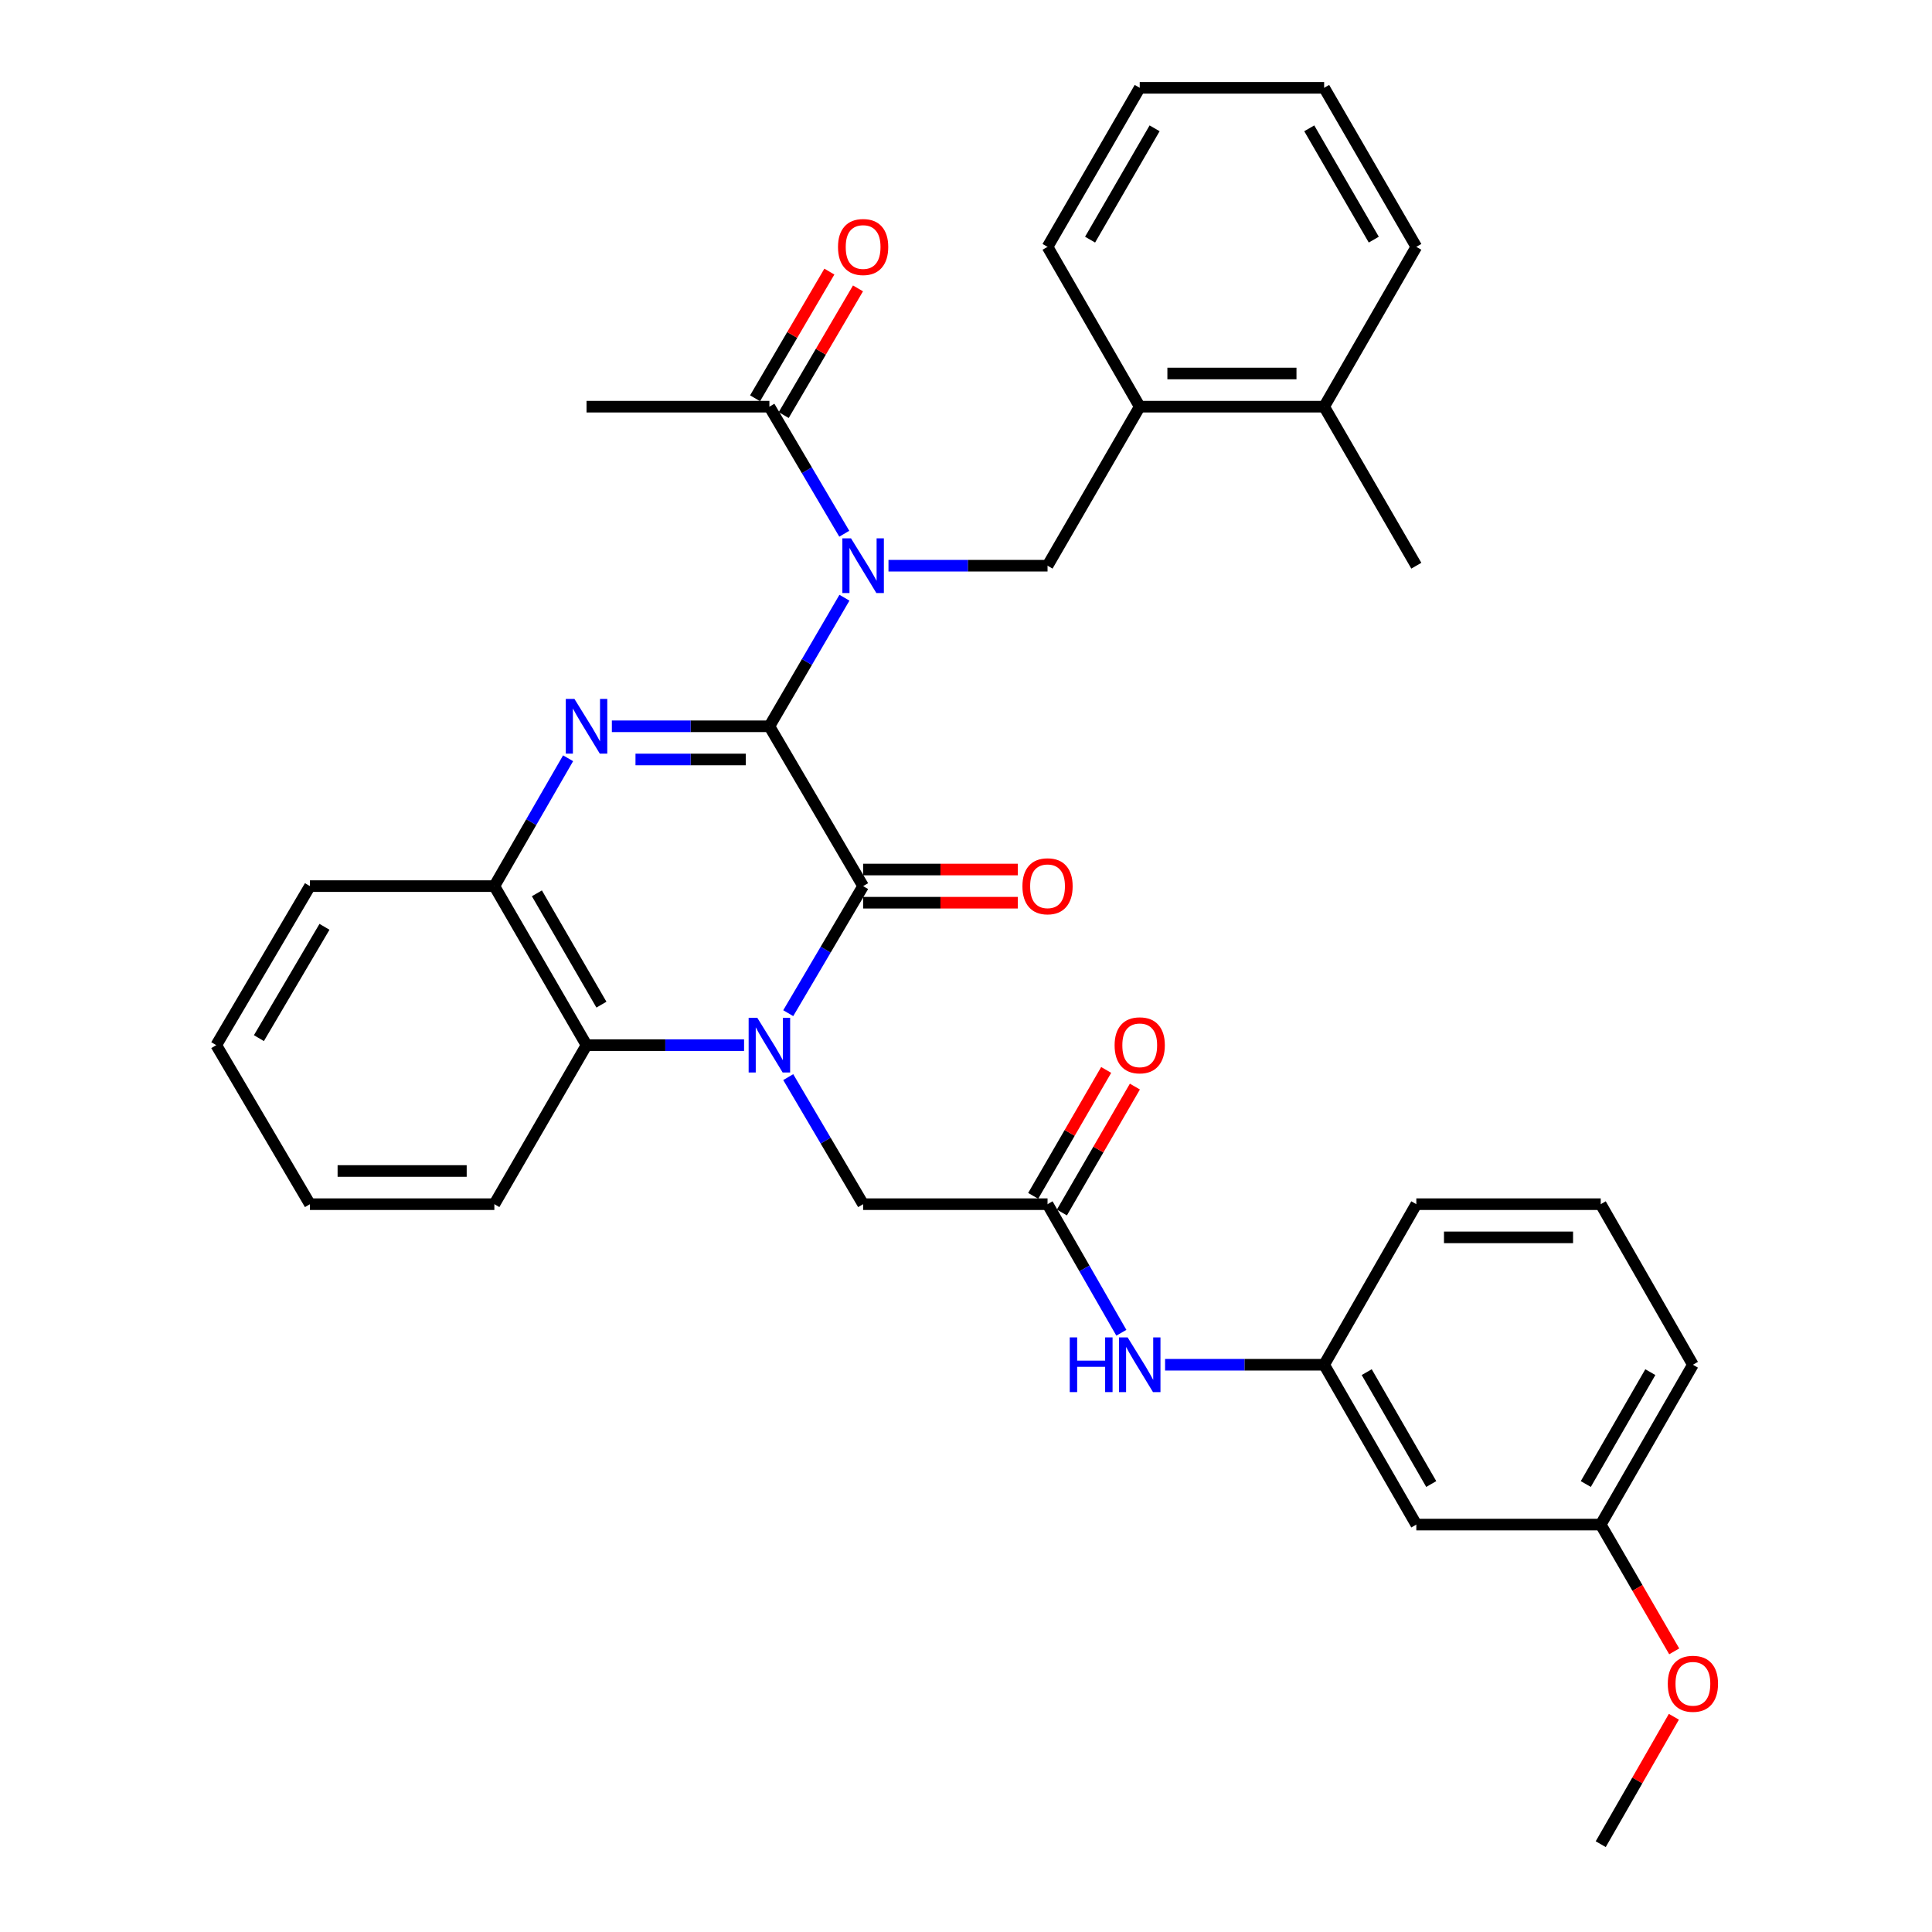 <?xml version='1.0' encoding='iso-8859-1'?>
<svg version='1.1' baseProfile='full'
              xmlns='http://www.w3.org/2000/svg'
                      xmlns:rdkit='http://www.rdkit.org/xml'
                      xmlns:xlink='http://www.w3.org/1999/xlink'
                  xml:space='preserve'
width='1000px' height='1000px' viewBox='0 0 1000 1000'>
<!-- END OF HEADER -->
<rect style='opacity:1.0;fill:#FFFFFF;stroke:none' width='1000' height='1000' x='0' y='0'> </rect>
<path class='bond-1' d='M 398.235,375.926 L 446.75,458.652' style='fill:none;fill-rule:evenodd;stroke:#000000;stroke-width:6px;stroke-linecap:butt;stroke-linejoin:miter;stroke-opacity:1' />
<path class='bond-2' d='M 398.235,375.926 L 357.466,375.926' style='fill:none;fill-rule:evenodd;stroke:#000000;stroke-width:6px;stroke-linecap:butt;stroke-linejoin:miter;stroke-opacity:1' />
<path class='bond-2' d='M 357.466,375.926 L 316.697,375.926' style='fill:none;fill-rule:evenodd;stroke:#0000FF;stroke-width:6px;stroke-linecap:butt;stroke-linejoin:miter;stroke-opacity:1' />
<path class='bond-2' d='M 386.004,393.103 L 357.466,393.103' style='fill:none;fill-rule:evenodd;stroke:#000000;stroke-width:6px;stroke-linecap:butt;stroke-linejoin:miter;stroke-opacity:1' />
<path class='bond-2' d='M 357.466,393.103 L 328.928,393.103' style='fill:none;fill-rule:evenodd;stroke:#0000FF;stroke-width:6px;stroke-linecap:butt;stroke-linejoin:miter;stroke-opacity:1' />
<path class='bond-3' d='M 398.235,375.926 L 417.658,342.651' style='fill:none;fill-rule:evenodd;stroke:#000000;stroke-width:6px;stroke-linecap:butt;stroke-linejoin:miter;stroke-opacity:1' />
<path class='bond-3' d='M 417.658,342.651 L 437.08,309.376' style='fill:none;fill-rule:evenodd;stroke:#0000FF;stroke-width:6px;stroke-linecap:butt;stroke-linejoin:miter;stroke-opacity:1' />
<path class='bond-0' d='M 407.988,524.418 L 427.369,491.535' style='fill:none;fill-rule:evenodd;stroke:#0000FF;stroke-width:6px;stroke-linecap:butt;stroke-linejoin:miter;stroke-opacity:1' />
<path class='bond-0' d='M 427.369,491.535 L 446.75,458.652' style='fill:none;fill-rule:evenodd;stroke:#000000;stroke-width:6px;stroke-linecap:butt;stroke-linejoin:miter;stroke-opacity:1' />
<path class='bond-8' d='M 407.988,557.515 L 427.369,590.398' style='fill:none;fill-rule:evenodd;stroke:#0000FF;stroke-width:6px;stroke-linecap:butt;stroke-linejoin:miter;stroke-opacity:1' />
<path class='bond-8' d='M 427.369,590.398 L 446.75,623.282' style='fill:none;fill-rule:evenodd;stroke:#000000;stroke-width:6px;stroke-linecap:butt;stroke-linejoin:miter;stroke-opacity:1' />
<path class='bond-34' d='M 385.129,540.967 L 344.36,540.967' style='fill:none;fill-rule:evenodd;stroke:#0000FF;stroke-width:6px;stroke-linecap:butt;stroke-linejoin:miter;stroke-opacity:1' />
<path class='bond-34' d='M 344.36,540.967 L 303.591,540.967' style='fill:none;fill-rule:evenodd;stroke:#000000;stroke-width:6px;stroke-linecap:butt;stroke-linejoin:miter;stroke-opacity:1' />
<path class='bond-12' d='M 446.75,467.24 L 486.784,467.24' style='fill:none;fill-rule:evenodd;stroke:#000000;stroke-width:6px;stroke-linecap:butt;stroke-linejoin:miter;stroke-opacity:1' />
<path class='bond-12' d='M 486.784,467.24 L 526.819,467.24' style='fill:none;fill-rule:evenodd;stroke:#FF0000;stroke-width:6px;stroke-linecap:butt;stroke-linejoin:miter;stroke-opacity:1' />
<path class='bond-12' d='M 446.75,450.063 L 486.784,450.063' style='fill:none;fill-rule:evenodd;stroke:#000000;stroke-width:6px;stroke-linecap:butt;stroke-linejoin:miter;stroke-opacity:1' />
<path class='bond-12' d='M 486.784,450.063 L 526.819,450.063' style='fill:none;fill-rule:evenodd;stroke:#FF0000;stroke-width:6px;stroke-linecap:butt;stroke-linejoin:miter;stroke-opacity:1' />
<path class='bond-5' d='M 294.047,392.474 L 274.962,425.563' style='fill:none;fill-rule:evenodd;stroke:#0000FF;stroke-width:6px;stroke-linecap:butt;stroke-linejoin:miter;stroke-opacity:1' />
<path class='bond-5' d='M 274.962,425.563 L 255.878,458.652' style='fill:none;fill-rule:evenodd;stroke:#000000;stroke-width:6px;stroke-linecap:butt;stroke-linejoin:miter;stroke-opacity:1' />
<path class='bond-6' d='M 459.876,292.81 L 501.041,292.81' style='fill:none;fill-rule:evenodd;stroke:#0000FF;stroke-width:6px;stroke-linecap:butt;stroke-linejoin:miter;stroke-opacity:1' />
<path class='bond-6' d='M 501.041,292.81 L 542.205,292.81' style='fill:none;fill-rule:evenodd;stroke:#000000;stroke-width:6px;stroke-linecap:butt;stroke-linejoin:miter;stroke-opacity:1' />
<path class='bond-7' d='M 436.996,276.261 L 417.616,243.378' style='fill:none;fill-rule:evenodd;stroke:#0000FF;stroke-width:6px;stroke-linecap:butt;stroke-linejoin:miter;stroke-opacity:1' />
<path class='bond-7' d='M 417.616,243.378 L 398.235,210.495' style='fill:none;fill-rule:evenodd;stroke:#000000;stroke-width:6px;stroke-linecap:butt;stroke-linejoin:miter;stroke-opacity:1' />
<path class='bond-4' d='M 303.591,540.967 L 255.878,458.652' style='fill:none;fill-rule:evenodd;stroke:#000000;stroke-width:6px;stroke-linecap:butt;stroke-linejoin:miter;stroke-opacity:1' />
<path class='bond-4' d='M 311.295,520.005 L 277.895,462.385' style='fill:none;fill-rule:evenodd;stroke:#000000;stroke-width:6px;stroke-linecap:butt;stroke-linejoin:miter;stroke-opacity:1' />
<path class='bond-19' d='M 303.591,540.967 L 255.878,623.282' style='fill:none;fill-rule:evenodd;stroke:#000000;stroke-width:6px;stroke-linecap:butt;stroke-linejoin:miter;stroke-opacity:1' />
<path class='bond-20' d='M 255.878,458.652 L 160.422,458.652' style='fill:none;fill-rule:evenodd;stroke:#000000;stroke-width:6px;stroke-linecap:butt;stroke-linejoin:miter;stroke-opacity:1' />
<path class='bond-10' d='M 542.205,292.81 L 589.918,210.495' style='fill:none;fill-rule:evenodd;stroke:#000000;stroke-width:6px;stroke-linecap:butt;stroke-linejoin:miter;stroke-opacity:1' />
<path class='bond-14' d='M 405.643,214.84 L 424.87,182.056' style='fill:none;fill-rule:evenodd;stroke:#000000;stroke-width:6px;stroke-linecap:butt;stroke-linejoin:miter;stroke-opacity:1' />
<path class='bond-14' d='M 424.87,182.056 L 444.096,149.272' style='fill:none;fill-rule:evenodd;stroke:#FF0000;stroke-width:6px;stroke-linecap:butt;stroke-linejoin:miter;stroke-opacity:1' />
<path class='bond-14' d='M 390.827,206.15 L 410.053,173.366' style='fill:none;fill-rule:evenodd;stroke:#000000;stroke-width:6px;stroke-linecap:butt;stroke-linejoin:miter;stroke-opacity:1' />
<path class='bond-14' d='M 410.053,173.366 L 429.279,140.582' style='fill:none;fill-rule:evenodd;stroke:#FF0000;stroke-width:6px;stroke-linecap:butt;stroke-linejoin:miter;stroke-opacity:1' />
<path class='bond-22' d='M 398.235,210.495 L 303.591,210.495' style='fill:none;fill-rule:evenodd;stroke:#000000;stroke-width:6px;stroke-linecap:butt;stroke-linejoin:miter;stroke-opacity:1' />
<path class='bond-9' d='M 446.75,623.282 L 542.205,623.282' style='fill:none;fill-rule:evenodd;stroke:#000000;stroke-width:6px;stroke-linecap:butt;stroke-linejoin:miter;stroke-opacity:1' />
<path class='bond-11' d='M 542.205,623.282 L 561.309,656.557' style='fill:none;fill-rule:evenodd;stroke:#000000;stroke-width:6px;stroke-linecap:butt;stroke-linejoin:miter;stroke-opacity:1' />
<path class='bond-11' d='M 561.309,656.557 L 580.413,689.833' style='fill:none;fill-rule:evenodd;stroke:#0000FF;stroke-width:6px;stroke-linecap:butt;stroke-linejoin:miter;stroke-opacity:1' />
<path class='bond-15' d='M 549.635,627.589 L 568.525,595' style='fill:none;fill-rule:evenodd;stroke:#000000;stroke-width:6px;stroke-linecap:butt;stroke-linejoin:miter;stroke-opacity:1' />
<path class='bond-15' d='M 568.525,595 L 587.414,562.412' style='fill:none;fill-rule:evenodd;stroke:#FF0000;stroke-width:6px;stroke-linecap:butt;stroke-linejoin:miter;stroke-opacity:1' />
<path class='bond-15' d='M 534.775,618.975 L 553.664,586.386' style='fill:none;fill-rule:evenodd;stroke:#000000;stroke-width:6px;stroke-linecap:butt;stroke-linejoin:miter;stroke-opacity:1' />
<path class='bond-15' d='M 553.664,586.386 L 572.554,553.798' style='fill:none;fill-rule:evenodd;stroke:#FF0000;stroke-width:6px;stroke-linecap:butt;stroke-linejoin:miter;stroke-opacity:1' />
<path class='bond-17' d='M 589.918,210.495 L 685.373,210.495' style='fill:none;fill-rule:evenodd;stroke:#000000;stroke-width:6px;stroke-linecap:butt;stroke-linejoin:miter;stroke-opacity:1' />
<path class='bond-17' d='M 604.237,193.318 L 671.055,193.318' style='fill:none;fill-rule:evenodd;stroke:#000000;stroke-width:6px;stroke-linecap:butt;stroke-linejoin:miter;stroke-opacity:1' />
<path class='bond-24' d='M 589.918,210.495 L 542.205,127.77' style='fill:none;fill-rule:evenodd;stroke:#000000;stroke-width:6px;stroke-linecap:butt;stroke-linejoin:miter;stroke-opacity:1' />
<path class='bond-13' d='M 603.045,706.389 L 644.209,706.389' style='fill:none;fill-rule:evenodd;stroke:#0000FF;stroke-width:6px;stroke-linecap:butt;stroke-linejoin:miter;stroke-opacity:1' />
<path class='bond-13' d='M 644.209,706.389 L 685.373,706.389' style='fill:none;fill-rule:evenodd;stroke:#000000;stroke-width:6px;stroke-linecap:butt;stroke-linejoin:miter;stroke-opacity:1' />
<path class='bond-16' d='M 685.373,706.389 L 733.087,789.123' style='fill:none;fill-rule:evenodd;stroke:#000000;stroke-width:6px;stroke-linecap:butt;stroke-linejoin:miter;stroke-opacity:1' />
<path class='bond-16' d='M 707.41,710.218 L 740.81,768.132' style='fill:none;fill-rule:evenodd;stroke:#000000;stroke-width:6px;stroke-linecap:butt;stroke-linejoin:miter;stroke-opacity:1' />
<path class='bond-25' d='M 685.373,706.389 L 733.087,623.282' style='fill:none;fill-rule:evenodd;stroke:#000000;stroke-width:6px;stroke-linecap:butt;stroke-linejoin:miter;stroke-opacity:1' />
<path class='bond-18' d='M 733.087,789.123 L 828.532,789.123' style='fill:none;fill-rule:evenodd;stroke:#000000;stroke-width:6px;stroke-linecap:butt;stroke-linejoin:miter;stroke-opacity:1' />
<path class='bond-26' d='M 685.373,210.495 L 733.087,292.81' style='fill:none;fill-rule:evenodd;stroke:#000000;stroke-width:6px;stroke-linecap:butt;stroke-linejoin:miter;stroke-opacity:1' />
<path class='bond-27' d='M 685.373,210.495 L 733.087,127.77' style='fill:none;fill-rule:evenodd;stroke:#000000;stroke-width:6px;stroke-linecap:butt;stroke-linejoin:miter;stroke-opacity:1' />
<path class='bond-21' d='M 828.532,789.123 L 847.549,821.932' style='fill:none;fill-rule:evenodd;stroke:#000000;stroke-width:6px;stroke-linecap:butt;stroke-linejoin:miter;stroke-opacity:1' />
<path class='bond-21' d='M 847.549,821.932 L 866.567,854.74' style='fill:none;fill-rule:evenodd;stroke:#FF0000;stroke-width:6px;stroke-linecap:butt;stroke-linejoin:miter;stroke-opacity:1' />
<path class='bond-37' d='M 828.532,789.123 L 876.246,706.389' style='fill:none;fill-rule:evenodd;stroke:#000000;stroke-width:6px;stroke-linecap:butt;stroke-linejoin:miter;stroke-opacity:1' />
<path class='bond-37' d='M 820.81,768.132 L 854.209,710.218' style='fill:none;fill-rule:evenodd;stroke:#000000;stroke-width:6px;stroke-linecap:butt;stroke-linejoin:miter;stroke-opacity:1' />
<path class='bond-35' d='M 255.878,623.282 L 160.422,623.282' style='fill:none;fill-rule:evenodd;stroke:#000000;stroke-width:6px;stroke-linecap:butt;stroke-linejoin:miter;stroke-opacity:1' />
<path class='bond-35' d='M 241.559,606.105 L 174.741,606.105' style='fill:none;fill-rule:evenodd;stroke:#000000;stroke-width:6px;stroke-linecap:butt;stroke-linejoin:miter;stroke-opacity:1' />
<path class='bond-31' d='M 160.422,458.652 L 111.936,540.967' style='fill:none;fill-rule:evenodd;stroke:#000000;stroke-width:6px;stroke-linecap:butt;stroke-linejoin:miter;stroke-opacity:1' />
<path class='bond-31' d='M 167.949,479.717 L 134.009,537.337' style='fill:none;fill-rule:evenodd;stroke:#000000;stroke-width:6px;stroke-linecap:butt;stroke-linejoin:miter;stroke-opacity:1' />
<path class='bond-29' d='M 866.396,888.594 L 847.464,921.57' style='fill:none;fill-rule:evenodd;stroke:#FF0000;stroke-width:6px;stroke-linecap:butt;stroke-linejoin:miter;stroke-opacity:1' />
<path class='bond-29' d='M 847.464,921.57 L 828.532,954.545' style='fill:none;fill-rule:evenodd;stroke:#000000;stroke-width:6px;stroke-linecap:butt;stroke-linejoin:miter;stroke-opacity:1' />
<path class='bond-23' d='M 828.532,623.282 L 733.087,623.282' style='fill:none;fill-rule:evenodd;stroke:#000000;stroke-width:6px;stroke-linecap:butt;stroke-linejoin:miter;stroke-opacity:1' />
<path class='bond-23' d='M 814.216,640.458 L 747.404,640.458' style='fill:none;fill-rule:evenodd;stroke:#000000;stroke-width:6px;stroke-linecap:butt;stroke-linejoin:miter;stroke-opacity:1' />
<path class='bond-28' d='M 828.532,623.282 L 876.246,706.389' style='fill:none;fill-rule:evenodd;stroke:#000000;stroke-width:6px;stroke-linecap:butt;stroke-linejoin:miter;stroke-opacity:1' />
<path class='bond-32' d='M 542.205,127.77 L 589.918,45.455' style='fill:none;fill-rule:evenodd;stroke:#000000;stroke-width:6px;stroke-linecap:butt;stroke-linejoin:miter;stroke-opacity:1' />
<path class='bond-32' d='M 564.223,124.036 L 597.622,66.416' style='fill:none;fill-rule:evenodd;stroke:#000000;stroke-width:6px;stroke-linecap:butt;stroke-linejoin:miter;stroke-opacity:1' />
<path class='bond-36' d='M 733.087,127.77 L 685.373,45.455' style='fill:none;fill-rule:evenodd;stroke:#000000;stroke-width:6px;stroke-linecap:butt;stroke-linejoin:miter;stroke-opacity:1' />
<path class='bond-36' d='M 711.069,124.036 L 677.67,66.416' style='fill:none;fill-rule:evenodd;stroke:#000000;stroke-width:6px;stroke-linecap:butt;stroke-linejoin:miter;stroke-opacity:1' />
<path class='bond-30' d='M 160.422,623.282 L 111.936,540.967' style='fill:none;fill-rule:evenodd;stroke:#000000;stroke-width:6px;stroke-linecap:butt;stroke-linejoin:miter;stroke-opacity:1' />
<path class='bond-33' d='M 589.918,45.455 L 685.373,45.455' style='fill:none;fill-rule:evenodd;stroke:#000000;stroke-width:6px;stroke-linecap:butt;stroke-linejoin:miter;stroke-opacity:1' />
<path  class='atom-1' d='M 391.975 526.807
L 401.255 541.807
Q 402.175 543.287, 403.655 545.967
Q 405.135 548.647, 405.215 548.807
L 405.215 526.807
L 408.975 526.807
L 408.975 555.127
L 405.095 555.127
L 395.135 538.727
Q 393.975 536.807, 392.735 534.607
Q 391.535 532.407, 391.175 531.727
L 391.175 555.127
L 387.495 555.127
L 387.495 526.807
L 391.975 526.807
' fill='#0000FF'/>
<path  class='atom-3' d='M 297.331 361.766
L 306.611 376.766
Q 307.531 378.246, 309.011 380.926
Q 310.491 383.606, 310.571 383.766
L 310.571 361.766
L 314.331 361.766
L 314.331 390.086
L 310.451 390.086
L 300.491 373.686
Q 299.331 371.766, 298.091 369.566
Q 296.891 367.366, 296.531 366.686
L 296.531 390.086
L 292.851 390.086
L 292.851 361.766
L 297.331 361.766
' fill='#0000FF'/>
<path  class='atom-4' d='M 440.49 278.65
L 449.77 293.65
Q 450.69 295.13, 452.17 297.81
Q 453.65 300.49, 453.73 300.65
L 453.73 278.65
L 457.49 278.65
L 457.49 306.97
L 453.61 306.97
L 443.65 290.57
Q 442.49 288.65, 441.25 286.45
Q 440.05 284.25, 439.69 283.57
L 439.69 306.97
L 436.01 306.97
L 436.01 278.65
L 440.49 278.65
' fill='#0000FF'/>
<path  class='atom-12' d='M 553.698 692.229
L 557.538 692.229
L 557.538 704.269
L 572.018 704.269
L 572.018 692.229
L 575.858 692.229
L 575.858 720.549
L 572.018 720.549
L 572.018 707.469
L 557.538 707.469
L 557.538 720.549
L 553.698 720.549
L 553.698 692.229
' fill='#0000FF'/>
<path  class='atom-12' d='M 583.658 692.229
L 592.938 707.229
Q 593.858 708.709, 595.338 711.389
Q 596.818 714.069, 596.898 714.229
L 596.898 692.229
L 600.658 692.229
L 600.658 720.549
L 596.778 720.549
L 586.818 704.149
Q 585.658 702.229, 584.418 700.029
Q 583.218 697.829, 582.858 697.149
L 582.858 720.549
L 579.178 720.549
L 579.178 692.229
L 583.658 692.229
' fill='#0000FF'/>
<path  class='atom-13' d='M 529.205 458.732
Q 529.205 451.932, 532.565 448.132
Q 535.925 444.332, 542.205 444.332
Q 548.485 444.332, 551.845 448.132
Q 555.205 451.932, 555.205 458.732
Q 555.205 465.612, 551.805 469.532
Q 548.405 473.412, 542.205 473.412
Q 535.965 473.412, 532.565 469.532
Q 529.205 465.652, 529.205 458.732
M 542.205 470.212
Q 546.525 470.212, 548.845 467.332
Q 551.205 464.412, 551.205 458.732
Q 551.205 453.172, 548.845 450.372
Q 546.525 447.532, 542.205 447.532
Q 537.885 447.532, 535.525 450.332
Q 533.205 453.132, 533.205 458.732
Q 533.205 464.452, 535.525 467.332
Q 537.885 470.212, 542.205 470.212
' fill='#FF0000'/>
<path  class='atom-15' d='M 433.75 127.85
Q 433.75 121.05, 437.11 117.25
Q 440.47 113.45, 446.75 113.45
Q 453.03 113.45, 456.39 117.25
Q 459.75 121.05, 459.75 127.85
Q 459.75 134.73, 456.35 138.65
Q 452.95 142.53, 446.75 142.53
Q 440.51 142.53, 437.11 138.65
Q 433.75 134.77, 433.75 127.85
M 446.75 139.33
Q 451.07 139.33, 453.39 136.45
Q 455.75 133.53, 455.75 127.85
Q 455.75 122.29, 453.39 119.49
Q 451.07 116.65, 446.75 116.65
Q 442.43 116.65, 440.07 119.45
Q 437.75 122.25, 437.75 127.85
Q 437.75 133.57, 440.07 136.45
Q 442.43 139.33, 446.75 139.33
' fill='#FF0000'/>
<path  class='atom-16' d='M 576.918 541.047
Q 576.918 534.247, 580.278 530.447
Q 583.638 526.647, 589.918 526.647
Q 596.198 526.647, 599.558 530.447
Q 602.918 534.247, 602.918 541.047
Q 602.918 547.927, 599.518 551.847
Q 596.118 555.727, 589.918 555.727
Q 583.678 555.727, 580.278 551.847
Q 576.918 547.967, 576.918 541.047
M 589.918 552.527
Q 594.238 552.527, 596.558 549.647
Q 598.918 546.727, 598.918 541.047
Q 598.918 535.487, 596.558 532.687
Q 594.238 529.847, 589.918 529.847
Q 585.598 529.847, 583.238 532.647
Q 580.918 535.447, 580.918 541.047
Q 580.918 546.767, 583.238 549.647
Q 585.598 552.527, 589.918 552.527
' fill='#FF0000'/>
<path  class='atom-22' d='M 863.246 871.518
Q 863.246 864.718, 866.606 860.918
Q 869.966 857.118, 876.246 857.118
Q 882.526 857.118, 885.886 860.918
Q 889.246 864.718, 889.246 871.518
Q 889.246 878.398, 885.846 882.318
Q 882.446 886.198, 876.246 886.198
Q 870.006 886.198, 866.606 882.318
Q 863.246 878.438, 863.246 871.518
M 876.246 882.998
Q 880.566 882.998, 882.886 880.118
Q 885.246 877.198, 885.246 871.518
Q 885.246 865.958, 882.886 863.158
Q 880.566 860.318, 876.246 860.318
Q 871.926 860.318, 869.566 863.118
Q 867.246 865.918, 867.246 871.518
Q 867.246 877.238, 869.566 880.118
Q 871.926 882.998, 876.246 882.998
' fill='#FF0000'/>
</svg>
